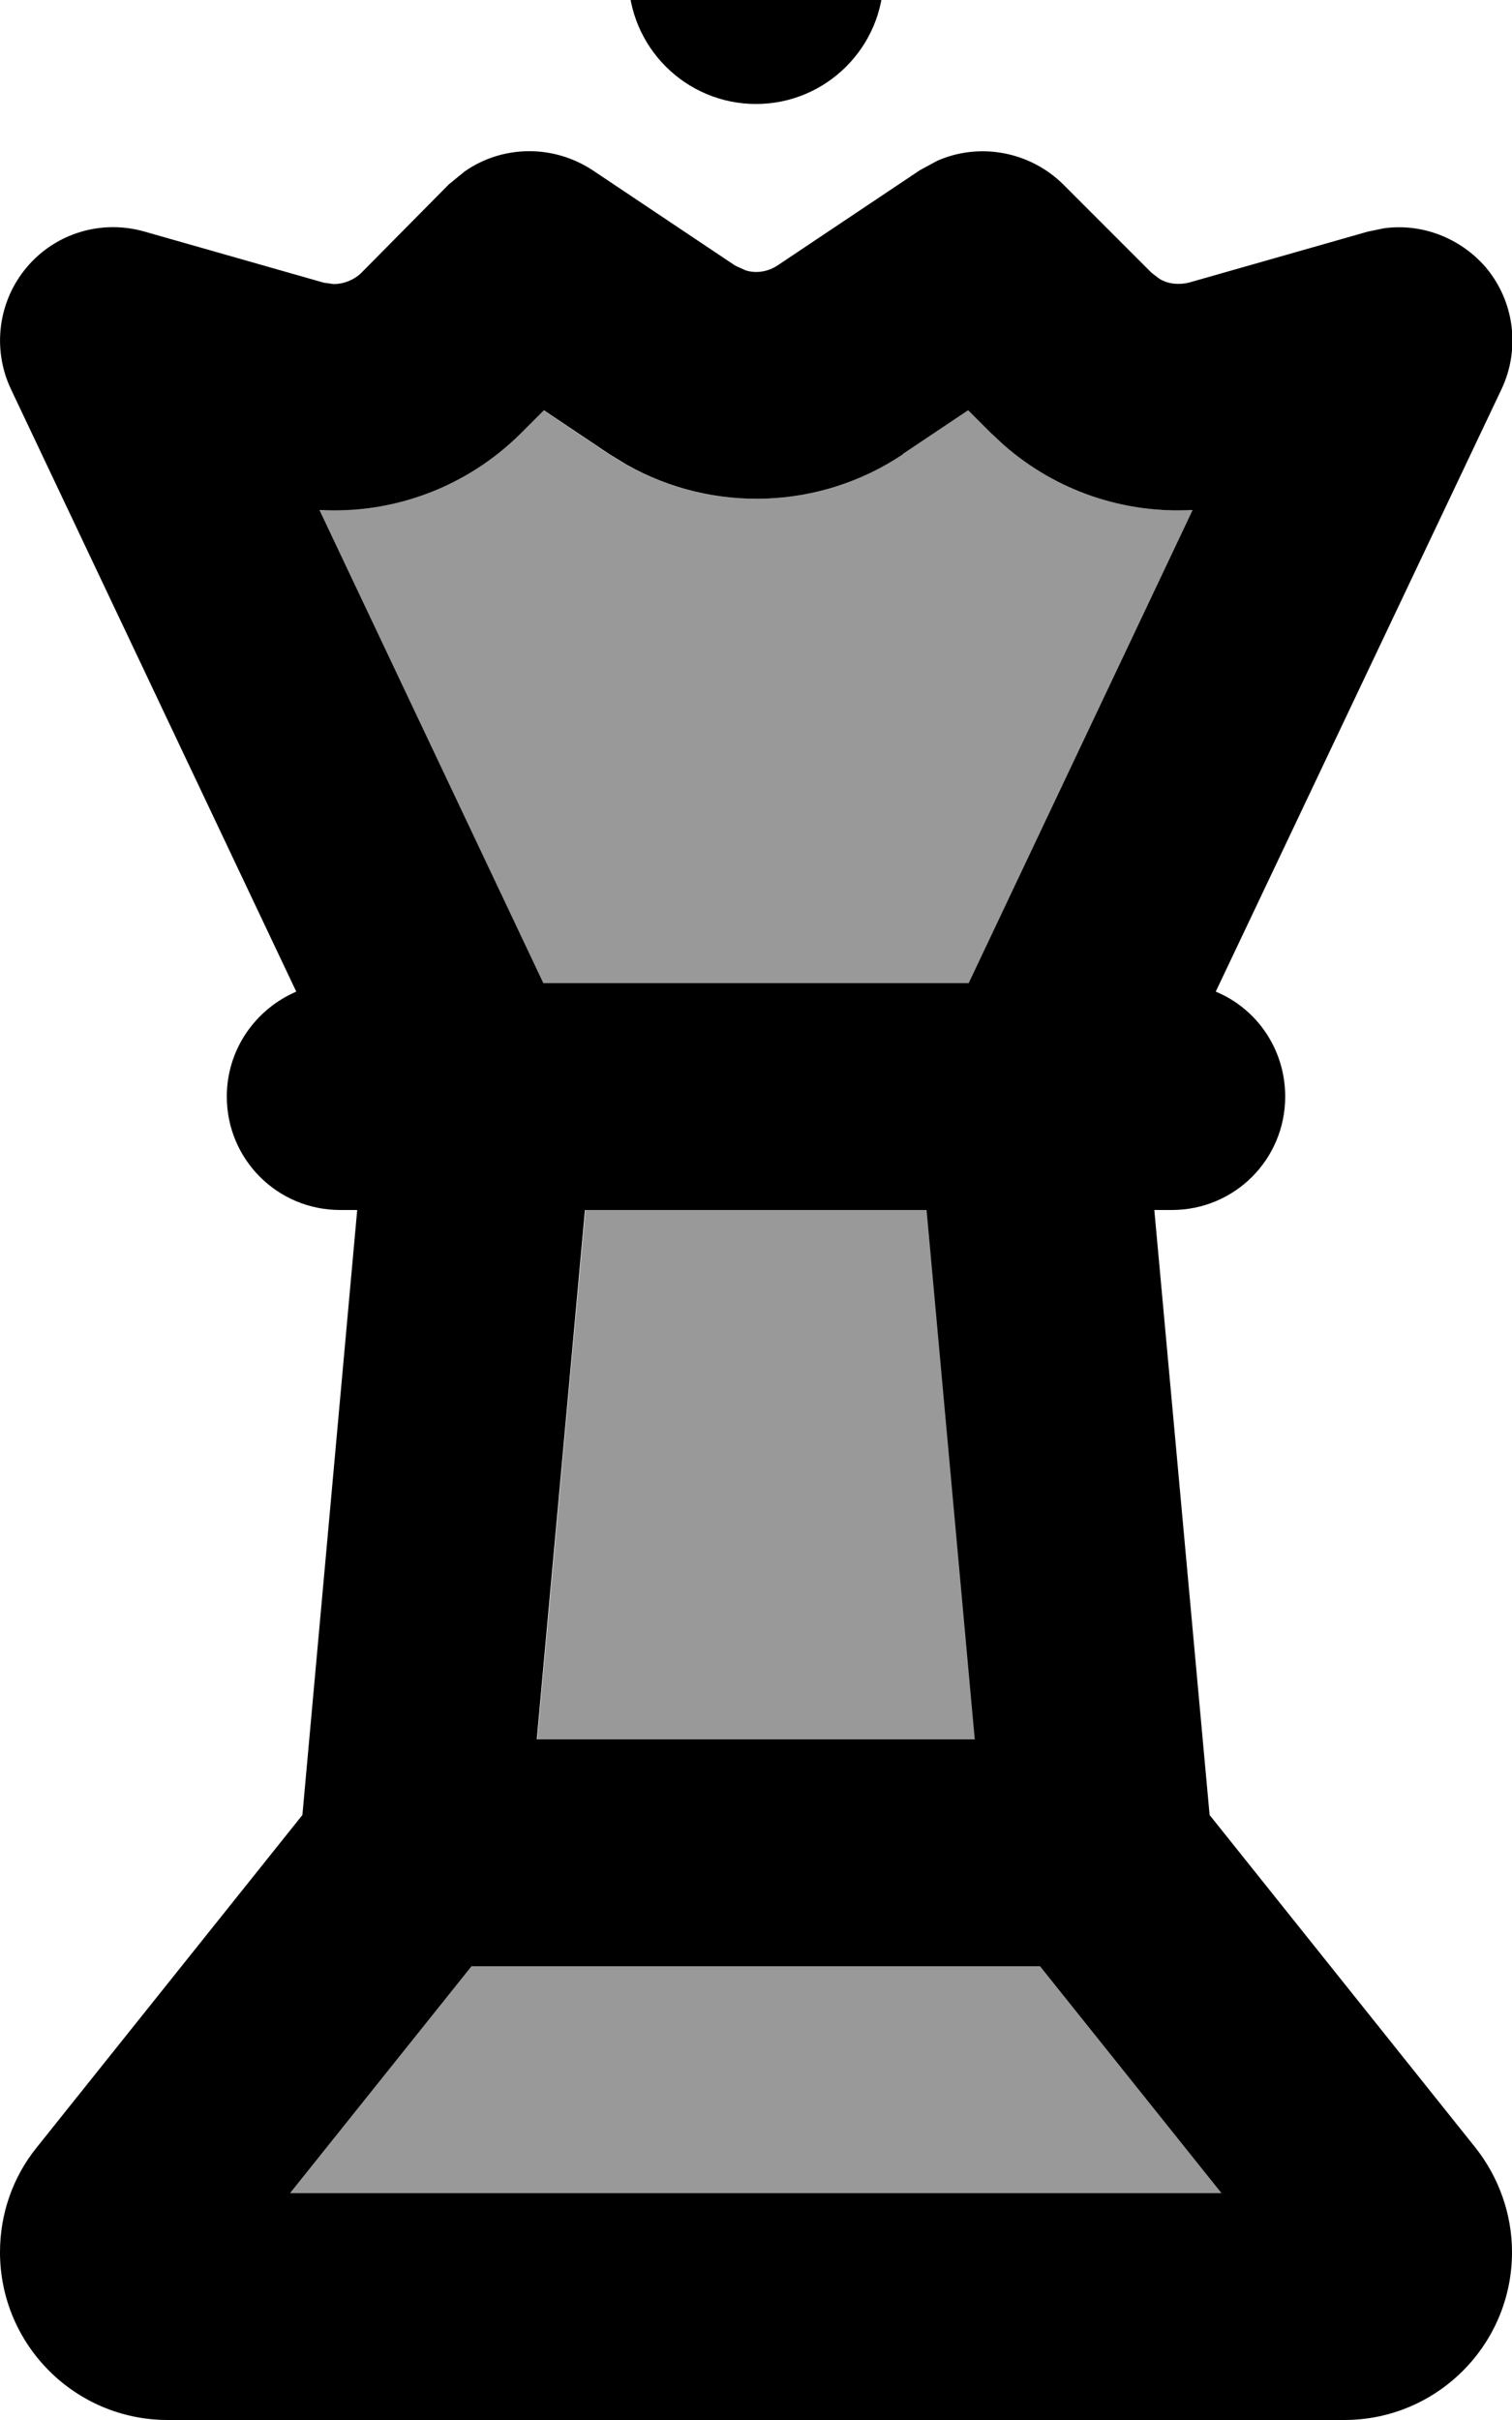 <svg xmlns="http://www.w3.org/2000/svg" viewBox="0 0 320 512"><!--! Font Awesome Pro 7.1.0 by @fontawesome - https://fontawesome.com License - https://fontawesome.com/license (Commercial License) Copyright 2025 Fonticons, Inc. --><path opacity=".4" fill="currentColor" d="M61.4 464l197.1 0-38.4-48-120.3 0-38.4 48zm6.1-356.1L115 208 205 208 252.4 107.9c-14.5 .8-28.8-4-39.9-13.7l-2.8-2.6-4.8-4.8-13.9 9.3c-17.6 11.8-40.3 12.5-58.5 2.2l-3.6-2.2-13.9-9.3-4.8 4.8c-11.4 11.4-27 17.2-42.7 16.3zM113.7 368l92.7 0-10.2-112-72.3 0-10.2 112z"/><path fill="currentColor" d="M198.4 34c8.9-3.9 19.5-2 26.6 5l18.7 18.7 1.7 1.3c1.8 1.1 4.1 1.3 6.2 .8l37.9-10.8 3.4-.7c8-1.1 16.1 2 21.5 8.2 6.1 7.2 7.4 17.3 3.4 25.8L257.3 209.8c8.7 3.6 14.7 12.2 14.7 22.2 0 13.3-10.7 24-24 24l-3.7 0 11.7 128 56.2 70.3c5 6.3 7.8 14.1 7.8 22.2 0 19.6-15.9 35.5-35.5 35.5L35.5 512c-19.6 0-35.5-15.9-35.5-35.5 0-8.1 2.7-15.9 7.8-22.2L64 384 75.6 256 72 256c-13.3 0-24-10.7-24-24 0-10 6.1-18.5 14.7-22.2L2.3 82.3c-4-8.5-2.7-18.6 3.4-25.8s15.8-10.1 24.9-7.5l37.9 10.8 2.1 .3c2.1 0 4.2-.8 5.8-2.3L95 39 98.3 36.3c8-5.6 18.7-5.8 27.1-.3l30.2 20.2 2.2 1c2.2 .7 4.7 .3 6.7-1l30.2-20.2 3.7-2zM99.8 416l-38.4 48 197.1 0-38.4-48-120.3 0zm13.8-48l92.7 0-10.2-112-72.3 0-10.2 112zM191.1 96.1c-17.6 11.8-40.3 12.5-58.5 2.2l-3.6-2.2-13.9-9.3-4.8 4.8c-11.4 11.4-27 17.2-42.7 16.3L115 208 205 208 252.4 107.9c-14.5 .8-28.8-4-39.9-13.7l-2.8-2.6-4.8-4.8-13.9 9.3zM160-32c14.9 0 27 12.1 27 27s-12.1 27-27 27-27-12.1-27-27 12.1-27 27-27z"/></svg>